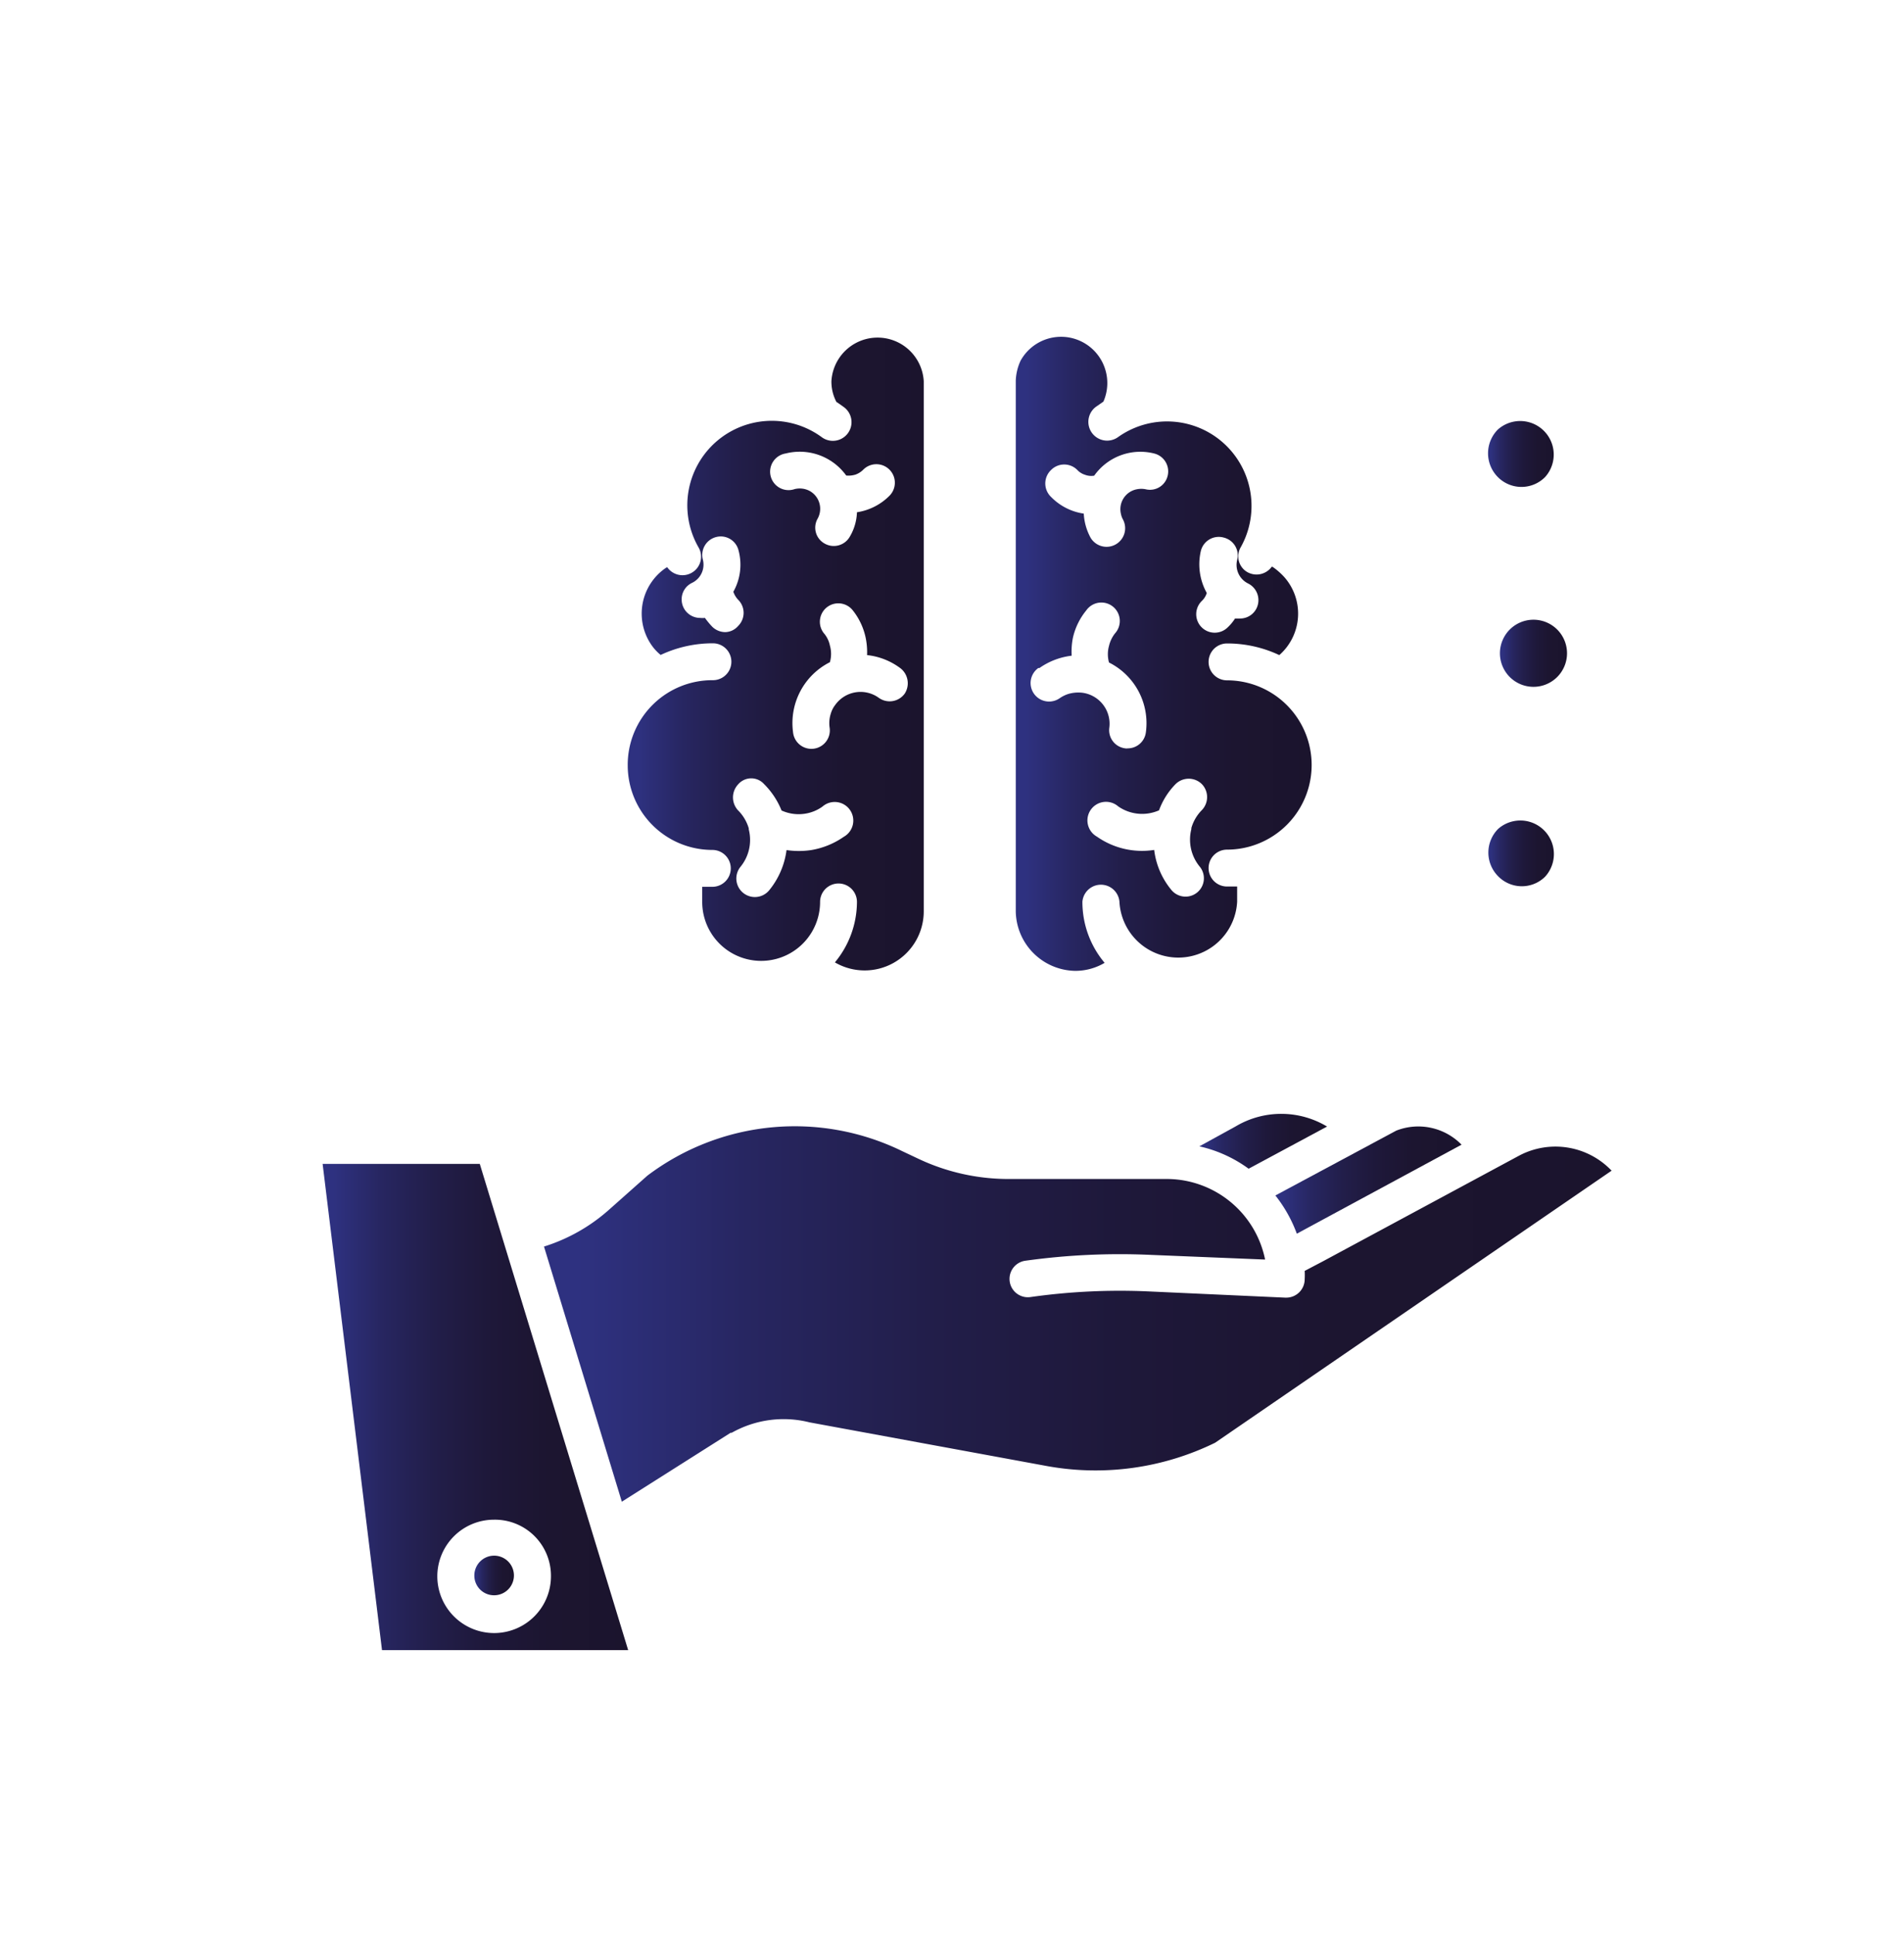<svg xmlns="http://www.w3.org/2000/svg" xmlns:xlink="http://www.w3.org/1999/xlink" viewBox="0 0 126 128"><defs><style>.cls-1{fill:url(#Degradado_sin_nombre_16);}.cls-2{fill:url(#Degradado_sin_nombre_16-2);}.cls-3{fill:url(#Degradado_sin_nombre_16-3);}.cls-4{fill:url(#Degradado_sin_nombre_16-4);}.cls-5{fill:url(#Degradado_sin_nombre_16-5);}.cls-6{fill:url(#Degradado_sin_nombre_16-6);}.cls-7{fill:url(#Degradado_sin_nombre_16-7);}.cls-8{fill:url(#Degradado_sin_nombre_16-8);}.cls-9{fill:url(#Degradado_sin_nombre_16-9);}.cls-10{fill:url(#Degradado_sin_nombre_16-10);}</style><linearGradient id="Degradado_sin_nombre_16" x1="31.39" y1="104.23" x2="33.99" y2="104.23" gradientUnits="userSpaceOnUse"><stop offset="0.03" stop-color="#2e3180"/><stop offset="0.04" stop-color="#2e317f"/><stop offset="0.19" stop-color="#272661"/><stop offset="0.36" stop-color="#221e4a"/><stop offset="0.54" stop-color="#1e183a"/><stop offset="0.74" stop-color="#1c1530"/><stop offset="1" stop-color="#1b142d"/></linearGradient><linearGradient id="Degradado_sin_nombre_16-2" x1="79.35" y1="75.52" x2="87.8" y2="75.52" xlink:href="#Degradado_sin_nombre_16"/><linearGradient id="Degradado_sin_nombre_16-3" x1="84.44" y1="78.05" x2="96.72" y2="78.05" xlink:href="#Degradado_sin_nombre_16"/><linearGradient id="Degradado_sin_nombre_16-4" x1="21.35" y1="93.04" x2="41.57" y2="93.04" xlink:href="#Degradado_sin_nombre_16"/><linearGradient id="Degradado_sin_nombre_16-5" x1="35.99" y1="86.93" x2="106.65" y2="86.93" xlink:href="#Degradado_sin_nombre_16"/><linearGradient id="Degradado_sin_nombre_16-6" x1="67.22" y1="43.2" x2="86.8" y2="43.2" xlink:href="#Degradado_sin_nombre_16"/><linearGradient id="Degradado_sin_nombre_16-7" x1="98.48" y1="56.41" x2="102.91" y2="56.41" xlink:href="#Degradado_sin_nombre_16"/><linearGradient id="Degradado_sin_nombre_16-8" x1="99.27" y1="43.21" x2="103.69" y2="43.21" xlink:href="#Degradado_sin_nombre_16"/><linearGradient id="Degradado_sin_nombre_16-9" x1="98.48" y1="30" x2="102.89" y2="30" xlink:href="#Degradado_sin_nombre_16"/><linearGradient id="Degradado_sin_nombre_16-10" x1="41.54" y1="43.21" x2="61.13" y2="43.21" xlink:href="#Degradado_sin_nombre_16"/></defs><title>Mesa de trabajo 74 copia 14bg_item_</title><g id="Capa_4" data-name="Capa 4"><path class="cls-1" d="M32.69,105.54a1.31,1.31,0,1,0-1.3-1.31A1.3,1.3,0,0,0,32.69,105.54Z"/><path class="cls-2" d="M81.79,74.51l0,0-2.42,1.33a8.77,8.77,0,0,1,3.26,1.48l5.19-2.79A5.89,5.89,0,0,0,81.79,74.51Z"/><path class="cls-3" d="M85.82,81.62l.57-.31,10.33-5.58a4,4,0,0,0-4.32-.93l-8,4.29A9.16,9.16,0,0,1,85.82,81.62Z"/><path class="cls-4" d="M21.35,77l3.93,32.17H41.57L31.75,77Zm15.11,27.28a3.76,3.76,0,0,1-7.52,0h0a3.75,3.75,0,0,1,3.75-3.74A3.71,3.71,0,0,1,36.46,104.23Z"/><path class="cls-5" d="M100.54,76.45l-13,7-1.2.63a5.06,5.06,0,0,1,0,.55,1.22,1.22,0,0,1-1.22,1.22h-.06l-9-.41a42.22,42.22,0,0,0-7.86.37,1.21,1.21,0,1,1-.36-2.4h0a45.23,45.23,0,0,1,8.3-.39l7.58.31A6.65,6.65,0,0,0,77.29,78H66.77a13.94,13.94,0,0,1-6-1.34l-1.08-.51a16.19,16.19,0,0,0-16.85,1.63l-2.59,2.3A11.74,11.74,0,0,1,36,82.47l5.15,16.88,7.2-4.56.07,0a7,7,0,0,1,5.15-.69L69.33,97a18,18,0,0,0,11.08-1.55l26.24-18A5.13,5.13,0,0,0,100.54,76.45Z"/><path class="cls-6" d="M71.15,64.23a3.81,3.81,0,0,0,1.95-.53,6.25,6.25,0,0,1-1.47-4.05,1.23,1.23,0,0,1,2.45,0,3.9,3.9,0,0,0,7.79,0v-1c-.2,0-.44,0-.67,0a1.22,1.22,0,0,1,0-2.44,5.6,5.6,0,0,0,0-11.2,1.22,1.22,0,0,1,0-2.44,8.09,8.09,0,0,1,3.46.77A3.65,3.65,0,0,0,85,38.19a4.47,4.47,0,0,0-.73-.65l-.1-.06a1.24,1.24,0,0,1-1.69.33,1.2,1.2,0,0,1-.37-1.61A5.59,5.59,0,0,0,74,28.91a1.23,1.23,0,0,1-1.47-2l0,0,.49-.34a3.06,3.06,0,0,0-5.48-2.71,3.41,3.41,0,0,0-.32,1.32V60.3A4,4,0,0,0,71.15,64.23Zm8.32-27.79A1.22,1.22,0,0,1,81,35.57a1.21,1.21,0,0,1,.87,1.48,1.37,1.37,0,0,0,.72,1.55,1.23,1.23,0,0,1,.57,1.63,1.21,1.21,0,0,1-1.1.69,2.11,2.11,0,0,1-.33,0,3.07,3.07,0,0,1-.49.59,1.22,1.22,0,0,1-1.71-1.75,1.22,1.22,0,0,0,.33-.53A3.9,3.9,0,0,1,79.47,36.44ZM77.8,51.87a1.24,1.24,0,0,1,1.73,0h0a1.24,1.24,0,0,1,0,1.73,2.77,2.77,0,0,0-.69,1.18s0,0,0,.07a2.81,2.81,0,0,0,.55,2.48,1.21,1.21,0,0,1-1.87,1.55,5.1,5.1,0,0,1-1.14-2.65,5.2,5.2,0,0,1-3.79-.88,1.23,1.23,0,1,1,1.41-2,2.77,2.77,0,0,0,2.7.26A4.86,4.86,0,0,1,77.8,51.87ZM69.56,31.09h0a1.22,1.22,0,0,1,1.73,0h0a1.17,1.17,0,0,0,.51.32,1.15,1.15,0,0,0,.61.06,3.74,3.74,0,0,1,4-1.46,1.22,1.22,0,0,1,.85,1.51,1.2,1.2,0,0,1-1.44.85,1.48,1.48,0,0,0-.59,0A1.34,1.34,0,0,0,74.18,34a1.24,1.24,0,0,0,.14.38,1.23,1.23,0,0,1-2.14,1.21h0a3.74,3.74,0,0,1-.46-1.61,3.78,3.78,0,0,1-2.16-1.1A1.23,1.23,0,0,1,69.56,31.09ZM68.78,44.2h0a4.65,4.65,0,0,1,2.14-.82A4.67,4.67,0,0,1,71,42.2a4.37,4.37,0,0,1,.88-1.81,1.22,1.22,0,1,1,1.91,1.51h0a2.13,2.13,0,0,0-.4.83,2.05,2.05,0,0,0,0,1.1h0a4.49,4.49,0,0,1,2.44,4.62,1.21,1.21,0,0,1-1.2,1.06.44.44,0,0,1-.16,0,1.21,1.21,0,0,1-1.06-1.36,2.07,2.07,0,0,0-1.79-2.32,2.35,2.35,0,0,0-.92.08,2.16,2.16,0,0,0-.57.28,1.21,1.21,0,1,1-1.41-2Z"/><path class="cls-7" d="M102.25,58h0a2.22,2.22,0,0,0-3.11-3.16l0,0a2.22,2.22,0,0,0,0,3.13A2.19,2.19,0,0,0,102.25,58Z"/><path class="cls-8" d="M99.91,41.65a2.22,2.22,0,1,0,3.14,0A2.22,2.22,0,0,0,99.91,41.65Z"/><path class="cls-9" d="M102.25,31.56a2.22,2.22,0,0,0-3.13-3.14h0a2.23,2.23,0,0,0,0,3.14A2.2,2.2,0,0,0,102.25,31.56Z"/><path class="cls-10" d="M41.54,50.63a5.6,5.6,0,0,0,5.6,5.6,1.22,1.22,0,0,1,0,2.44l-.67,0v1a3.9,3.9,0,0,0,7.8,0,1.22,1.22,0,0,1,2.44,0,6.29,6.29,0,0,1-1.46,4,3.91,3.91,0,0,0,5.88-3.36V25.22a3.06,3.06,0,0,0-6.11,0,2.88,2.88,0,0,0,.33,1.37c.16.1.32.22.49.34a1.23,1.23,0,0,1-1.45,2,5.59,5.59,0,0,0-8.16,7.29,1.22,1.22,0,0,1-.45,1.67,1.23,1.23,0,0,1-1.63-.37l-.1.06a3.66,3.66,0,0,0-1,5,3.19,3.19,0,0,0,.67.75,8.09,8.09,0,0,1,3.46-.77,1.22,1.22,0,0,1,0,2.44h0A5.6,5.6,0,0,0,41.54,50.63Zm18.33-4.74h0a1.23,1.23,0,0,1-1.71.28,2.06,2.06,0,0,0-2.89.47,1.71,1.71,0,0,0-.29.57,2.06,2.06,0,0,0-.08.92,1.22,1.22,0,1,1-2.42.3,4.51,4.51,0,0,1,2.44-4.62h0a2,2,0,0,0,0-1.1,1.8,1.8,0,0,0-.41-.83,1.22,1.22,0,0,1,1.9-1.53h0a4.35,4.35,0,0,1,.87,1.81,4.75,4.75,0,0,1,.1,1.18,4.46,4.46,0,0,1,2.14.82A1.26,1.26,0,0,1,59.87,45.89ZM52,30h0a3.79,3.79,0,0,1,4,1.46,1.59,1.59,0,0,0,.61-.06,1.37,1.37,0,0,0,.51-.32,1.22,1.22,0,0,1,1.75,1.71,3.84,3.84,0,0,1-2.16,1.1,3.38,3.38,0,0,1-.47,1.61,1.22,1.22,0,0,1-1.67.46,1.2,1.2,0,0,1-.46-1.65,1.35,1.35,0,0,0-.53-1.83,1.4,1.4,0,0,0-1-.12A1.22,1.22,0,1,1,52,30ZM50.56,51.87h0a5.2,5.2,0,0,1,1.16,1.75,2.73,2.73,0,0,0,1.57.21,2.66,2.66,0,0,0,1.14-.47,1.23,1.23,0,1,1,1.41,2,5.29,5.29,0,0,1-2.16.88,5.56,5.56,0,0,1-1.63,0,5.27,5.27,0,0,1-1.14,2.65A1.21,1.21,0,0,1,49,57.35a2.81,2.81,0,0,0,.55-2.48s0,0,0-.07a2.79,2.79,0,0,0-.7-1.18,1.26,1.26,0,0,1,0-1.73A1.14,1.14,0,0,1,50.56,51.87ZM48,41.82h0a1.24,1.24,0,0,1-.86-.35,5.47,5.47,0,0,1-.49-.59,1.55,1.55,0,0,1-.32,0,1.22,1.22,0,0,1-1.22-1.22,1.2,1.2,0,0,1,.69-1.1,1.34,1.34,0,0,0,.71-1.55,1.22,1.22,0,0,1,.88-1.48,1.21,1.21,0,0,1,1.48.87,3.65,3.65,0,0,1-.34,2.75,1.45,1.45,0,0,0,.32.53,1.22,1.22,0,0,1,0,1.73A1.16,1.16,0,0,1,48,41.82Z"/></g></svg>